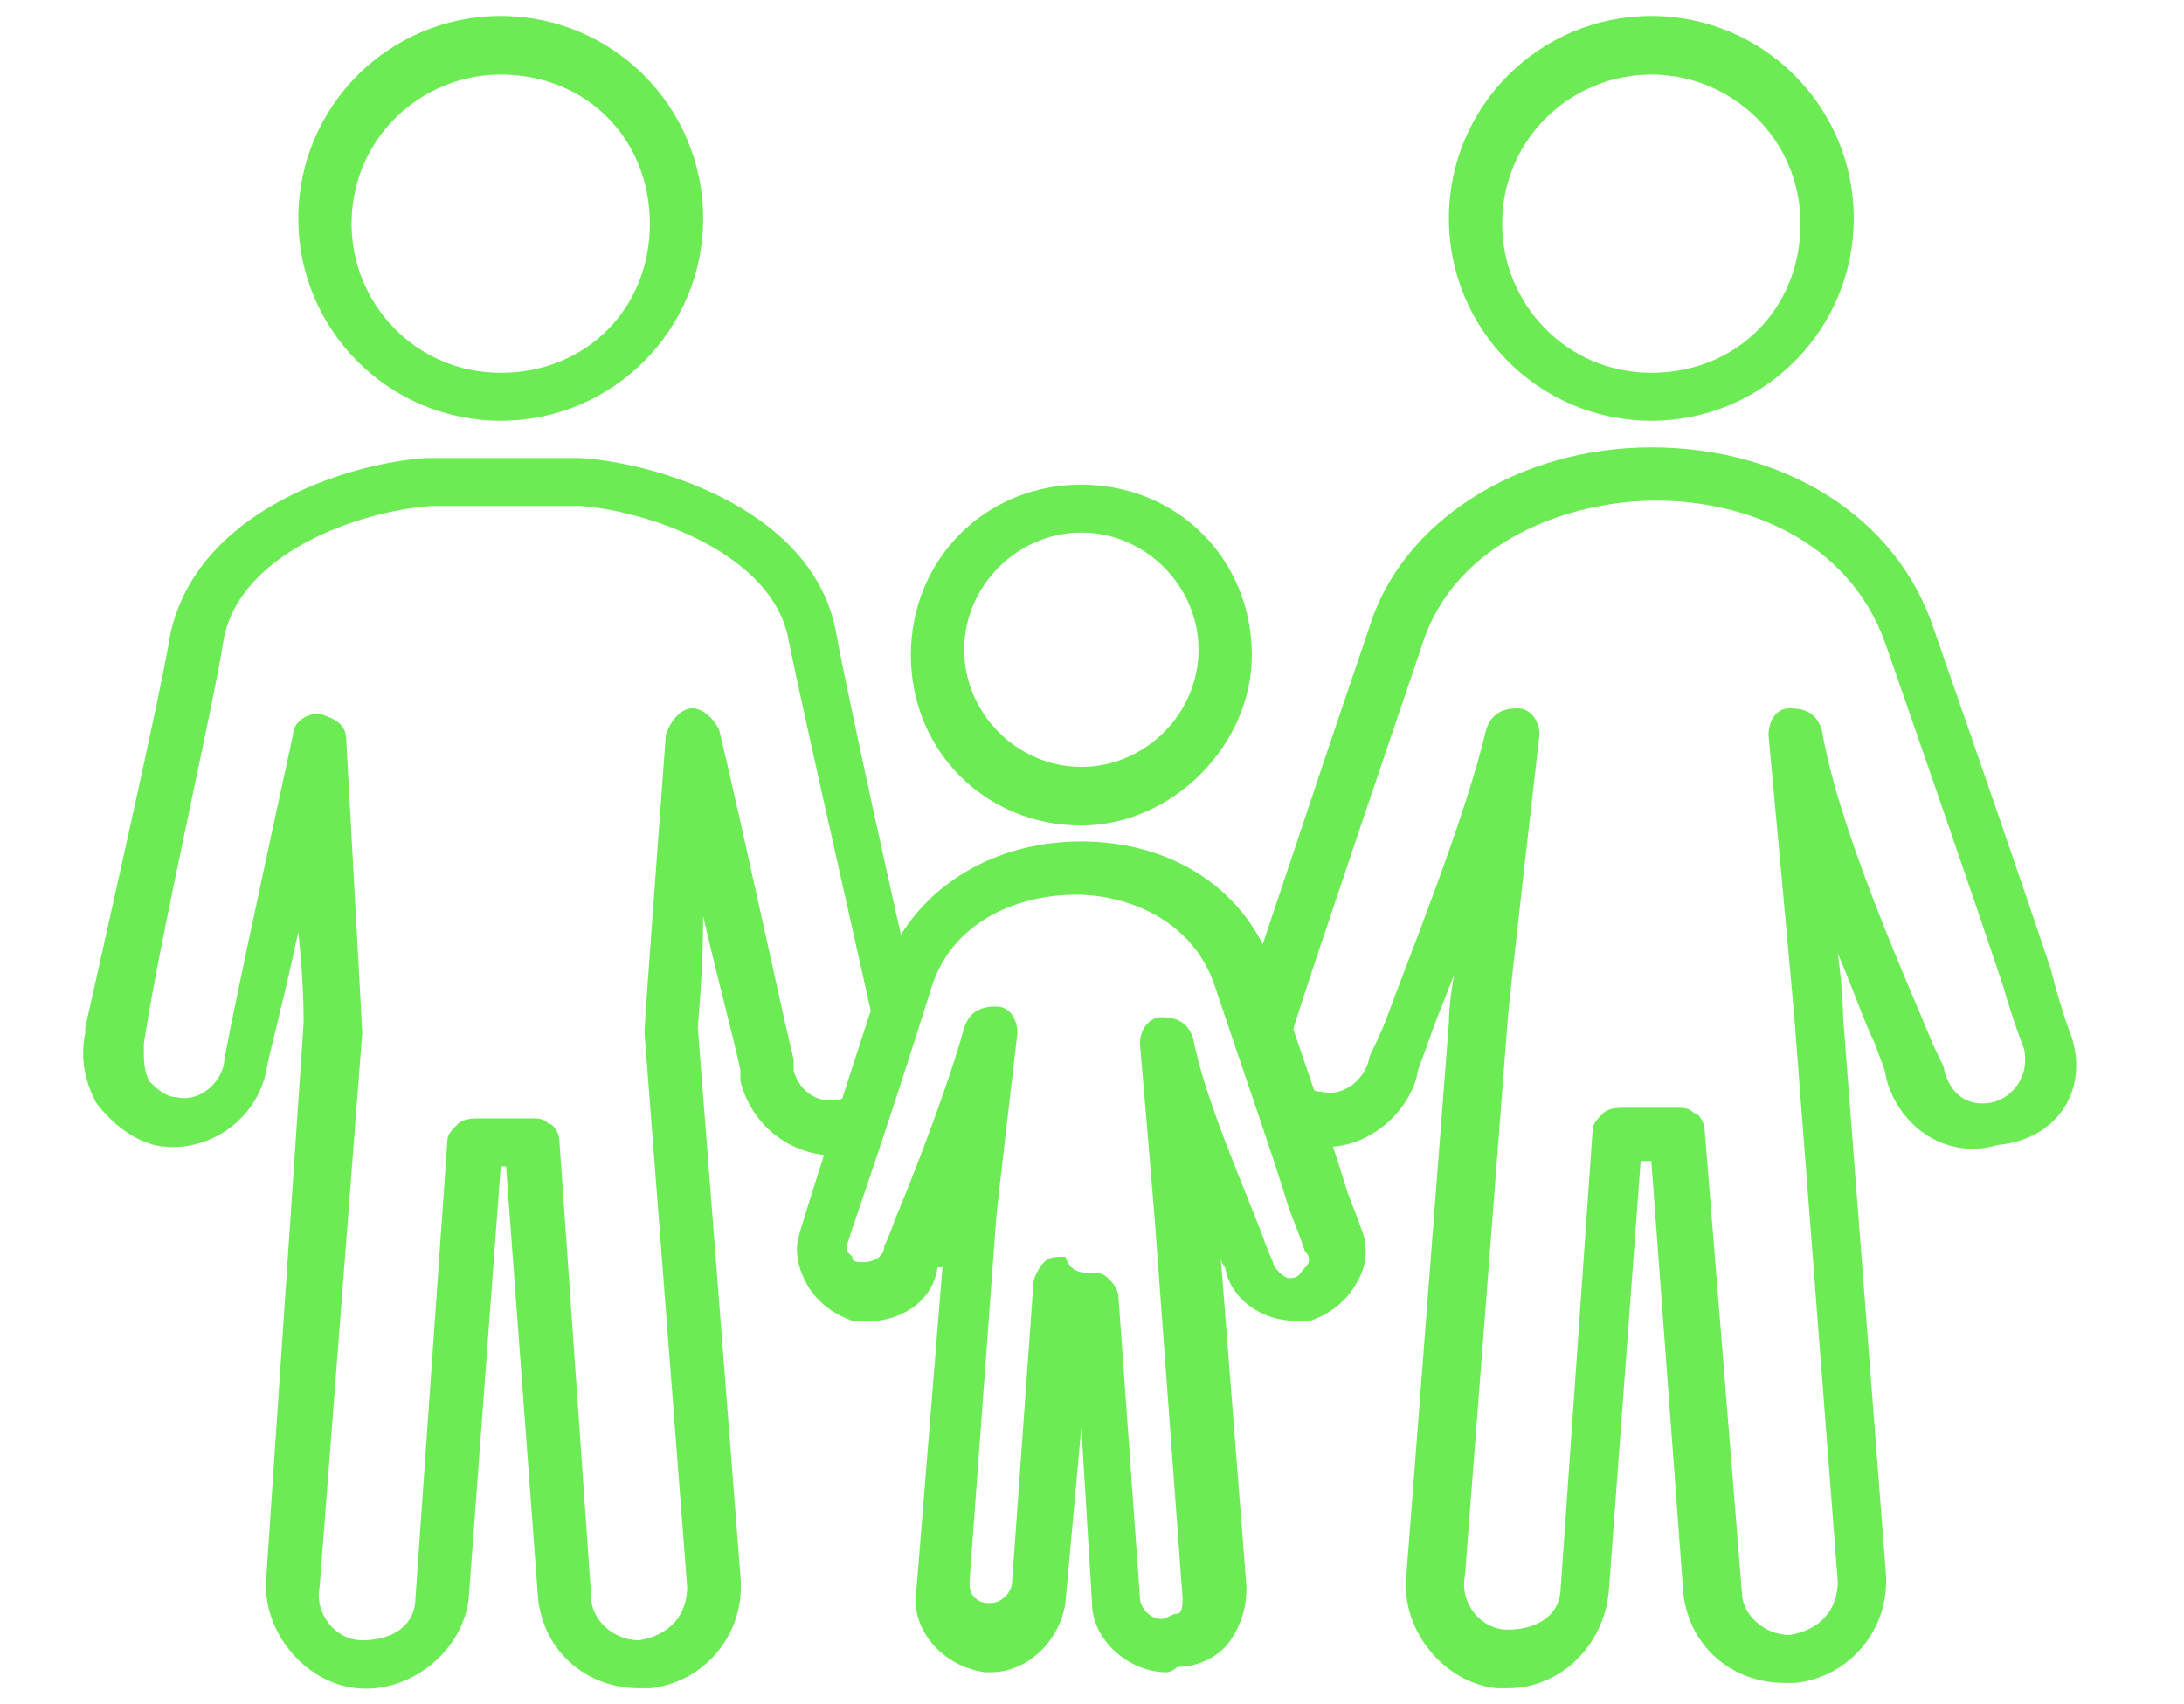 <?xml version="1.0" encoding="UTF-8"?> <svg xmlns="http://www.w3.org/2000/svg" width="41" height="32" viewBox="0 0 41 32" fill="none"> <path d="M20.3 15.5C18.5 15.5 17.1 14.1 17.1 12.3C17.1 10.5 18.5 9.1 20.3 9.1C22.1 9.1 23.5 10.5 23.5 12.3C23.5 14 22 15.5 20.3 15.5ZM20.3 10C19.1 10 18.1 11 18.1 12.2C18.1 13.4 19.1 14.4 20.3 14.4C21.5 14.4 22.5 13.4 22.5 12.2C22.5 11 21.5 10 20.3 10Z" fill="#6CEB55"></path> <path d="M9.4 7.9C7.3 7.9 5.6 6.2 5.6 4.1C5.6 2 7.3 0.3 9.4 0.3C11.5 0.3 13.2 2 13.2 4.1C13.2 6.2 11.5 7.9 9.4 7.9ZM9.4 1.4C7.9 1.4 6.6 2.6 6.6 4.2C6.6 5.7 7.8 7 9.4 7C11 7 12.2 5.8 12.2 4.2C12.2 2.6 11 1.4 9.4 1.4Z" fill="#6CEB55"></path> <path d="M15.7 21.7C15.8 21.5 15.9 21.3 16.1 21C16.2 20.9 16.2 20.7 16.3 20.6C16.3 20.5 16.4 20.5 16.4 20.4V20.3C16.6 19.8 16.8 19.2 17.2 18.8C16.8 17.1 15.9 13 15.7 11.9C15.3 9.6 12.4 8.7 10.9 8.6H8C6.5 8.7 3.7 9.6 3.2 11.9C3 13.1 2 17.5 1.6 19.3V19.4C1.5 19.9 1.6 20.3 1.8 20.7C2.1 21.1 2.5 21.4 2.9 21.5C3.8 21.7 4.8 21.1 5 20.1C5 20 5.3 18.9 5.6 17.5C5.7 18.4 5.7 19.1 5.7 19.2L5 29.6C4.9 30.6 5.7 31.6 6.7 31.7C7.7 31.8 8.7 31 8.8 30L9.4 21.9H9.5L10.1 30C10.2 31 11 31.7 12 31.7C12.1 31.7 12.1 31.7 12.2 31.7C13.2 31.6 14 30.7 13.9 29.6L13.1 19.3C13.1 19.2 13.2 18.3 13.2 17.2C13.5 18.5 13.8 19.6 13.9 20.1V20.3C14.1 21.1 14.8 21.7 15.7 21.7ZM14.9 20.1V19.9C14.7 19.1 14 15.8 13.5 13.7C13.4 13.5 13.2 13.3 13 13.3C12.8 13.3 12.6 13.5 12.5 13.8C12.1 19.2 12.1 19.3 12.1 19.4L12.9 29.8C12.9 30.3 12.6 30.7 12 30.8C11.5 30.8 11.1 30.4 11.1 30L10.5 21.4C10.5 21.3 10.4 21.1 10.3 21.1C10.2 21 10.1 21 10 21C10 21 10 21 9.9 21C9.6 21 9.3 21 9 21C8.9 21 8.7 21 8.6 21.1C8.5 21.2 8.4 21.3 8.4 21.4L7.8 30C7.8 30.5 7.4 30.8 6.8 30.8C6.3 30.8 5.9 30.3 6 29.8L6.8 19.4C6.8 19.4 6.8 19.3 6.5 13.9C6.5 13.6 6.3 13.5 6 13.4C5.7 13.4 5.5 13.6 5.5 13.8C5 16.1 4.2 19.8 4.2 20C4.1 20.4 3.7 20.7 3.3 20.6C3.1 20.6 2.9 20.4 2.8 20.3C2.7 20.1 2.7 19.9 2.7 19.7V19.6C3 17.6 4 13.3 4.2 12C4.5 10.4 6.7 9.6 8.1 9.5H10.9C12.2 9.6 14.5 10.4 14.8 12C15.1 13.5 16.5 19.6 16.5 19.7C16.6 20.1 16.3 20.5 15.9 20.6C15.4 20.8 15 20.5 14.9 20.1Z" fill="#6CEB55"></path> <path d="M31 7.9C28.9 7.9 27.2 6.2 27.2 4.1C27.2 2 28.9 0.3 31 0.3C33.1 0.3 34.8 2 34.8 4.1C34.8 6.2 33.1 7.9 31 7.9ZM31 1.4C29.5 1.4 28.2 2.6 28.2 4.2C28.2 5.7 29.4 7 31 7C32.6 7 33.8 5.8 33.8 4.2C33.8 2.6 32.5 1.4 31 1.4Z" fill="#6CEB55"></path> <path d="M38.9 19.5C38.9 19.5 38.7 19 38.5 18.2C38 16.7 37.1 14.1 36.3 11.8C35.6 9.7 33.5 8.4 31 8.4C28.5 8.4 26.3 9.8 25.7 11.8C24.3 15.9 23.7 17.8 23.4 18.6C23.5 18.7 23.5 18.7 23.6 18.8C23.8 19.4 24 20 24.2 20.6C24.3 20.9 24.5 21.2 24.6 21.5C25.5 21.7 26.4 21 26.6 20.2C26.6 20.1 26.7 19.9 26.8 19.6C26.9 19.3 27.1 18.8 27.3 18.3C27.2 18.8 27.2 19.2 27.2 19.2L26.4 29.6C26.3 30.6 27.1 31.6 28.1 31.7C28.2 31.7 28.2 31.7 28.3 31.7C29.3 31.7 30.1 30.9 30.2 29.9L30.8 21.8H31L31.6 29.9C31.7 30.9 32.5 31.6 33.5 31.6C33.6 31.6 33.6 31.6 33.7 31.6C34.7 31.5 35.5 30.6 35.4 29.5L34.6 19.1C34.6 19.1 34.6 18.6 34.5 17.9C34.8 18.6 35 19.2 35.2 19.6C35.3 19.9 35.4 20.1 35.4 20.2C35.6 21.1 36.5 21.8 37.5 21.5C38.6 21.4 39.2 20.5 38.9 19.5ZM37.4 20.7C36.9 20.8 36.6 20.5 36.5 20.1C36.5 20 36.4 19.9 36.2 19.4C35.7 18.2 34.5 15.5 34.2 13.7C34.1 13.4 33.9 13.3 33.6 13.3C33.3 13.3 33.2 13.6 33.2 13.8C33.2 13.8 33.7 19.2 33.7 19.3L34.5 29.7C34.5 30.2 34.2 30.6 33.6 30.7C33.1 30.7 32.7 30.3 32.7 29.9L32 21.2C32 21.1 31.9 20.9 31.8 20.9C31.7 20.8 31.6 20.8 31.5 20.8C31.5 20.8 31.5 20.8 31.4 20.8C31.1 20.8 30.8 20.8 30.5 20.8C30.4 20.8 30.2 20.8 30.1 20.9C30 21 29.9 21.1 29.9 21.2L29.3 29.8C29.3 30.3 28.9 30.6 28.3 30.6C27.8 30.6 27.4 30.1 27.5 29.6L28.3 19.2C28.3 19 28.9 13.8 28.9 13.8C28.9 13.5 28.7 13.3 28.5 13.3C28.2 13.3 28 13.4 27.9 13.7C27.5 15.4 26.4 18.1 26 19.2C25.8 19.7 25.7 19.8 25.7 19.9C25.6 20.3 25.2 20.6 24.8 20.5C24.6 20.5 24.4 20.3 24.3 20.2C24.2 20 24.2 19.8 24.2 19.6C24.2 19.5 24.9 17.4 26.7 12.1C27.3 10.2 29.4 9.4 31.1 9.4C32.7 9.4 34.7 10.1 35.4 12.1C36.2 14.4 37.1 17 37.6 18.5C37.8 19.2 38 19.7 38 19.7C38.1 20.2 37.8 20.6 37.4 20.7Z" fill="#6CEB55"></path> <path d="M21.9 31.4C21.2 31.4 20.5 30.8 20.5 30.1L20.3 26.8L20 30.1C19.9 30.8 19.3 31.4 18.6 31.4H18.5C17.7 31.3 17.1 30.6 17.2 29.9L17.7 23.7C17.7 23.8 17.7 23.8 17.6 23.8C17.5 24.5 16.8 24.9 16 24.8C15.7 24.7 15.4 24.5 15.2 24.2C15 23.9 14.9 23.5 15 23.2C15 23.2 15 23.1 16.6 18.2C17.1 16.8 18.5 15.8 20.3 15.8C22 15.8 23.4 16.7 23.9 18.2C24.4 19.7 25 21.4 25.3 22.4C25.5 22.9 25.6 23.2 25.6 23.2C25.7 23.6 25.6 23.9 25.4 24.2C25.2 24.5 24.9 24.7 24.6 24.8C24.5 24.8 24.4 24.8 24.3 24.8C23.7 24.8 23.1 24.4 23 23.8C23 23.8 22.9 23.7 22.9 23.5V23.4L23.4 29.8C23.4 30.2 23.3 30.5 23.1 30.8C22.9 31.1 22.5 31.3 22.1 31.3C22 31.4 21.9 31.4 21.9 31.4ZM20.5 23.9C20.6 23.9 20.7 23.9 20.8 24C20.9 24.1 21 24.2 21 24.4L21.4 30C21.4 30.2 21.6 30.4 21.8 30.4C21.9 30.4 22 30.3 22.1 30.3C22.2 30.3 22.2 30.1 22.2 30L21.7 23.2C21.7 23.1 21.4 19.6 21.4 19.6C21.4 19.3 21.6 19.1 21.8 19.1C22.1 19.1 22.3 19.2 22.4 19.5C22.6 20.6 23.4 22.4 23.7 23.2C23.8 23.5 23.9 23.7 23.9 23.7C23.9 23.8 24.1 24 24.2 24C24.4 24 24.4 23.9 24.5 23.8C24.6 23.7 24.6 23.6 24.5 23.5C24.5 23.5 24.4 23.2 24.2 22.7C23.9 21.7 23.3 20 22.8 18.5C22.4 17.3 21.2 16.8 20.2 16.8C19.1 16.8 17.9 17.3 17.5 18.5C16.4 22 15.9 23.3 15.9 23.4C15.9 23.5 15.9 23.5 16 23.6C16 23.7 16.1 23.7 16.2 23.7C16.4 23.7 16.6 23.6 16.6 23.4C16.6 23.4 16.7 23.2 16.8 22.9C17.1 22.2 17.8 20.4 18.1 19.3C18.2 19 18.4 18.9 18.7 18.9C19 18.9 19.1 19.2 19.1 19.4C19.1 19.4 18.7 22.8 18.7 22.9L18.2 29.7C18.2 29.8 18.2 29.9 18.3 30C18.4 30.1 18.5 30.1 18.6 30.1C18.8 30.1 19 29.9 19 29.7L19.4 24.1C19.4 24 19.5 23.8 19.6 23.7C19.7 23.6 19.8 23.6 20 23.6C20.1 23.9 20.3 23.9 20.5 23.9Z" fill="#6CEB55"></path> </svg> 
